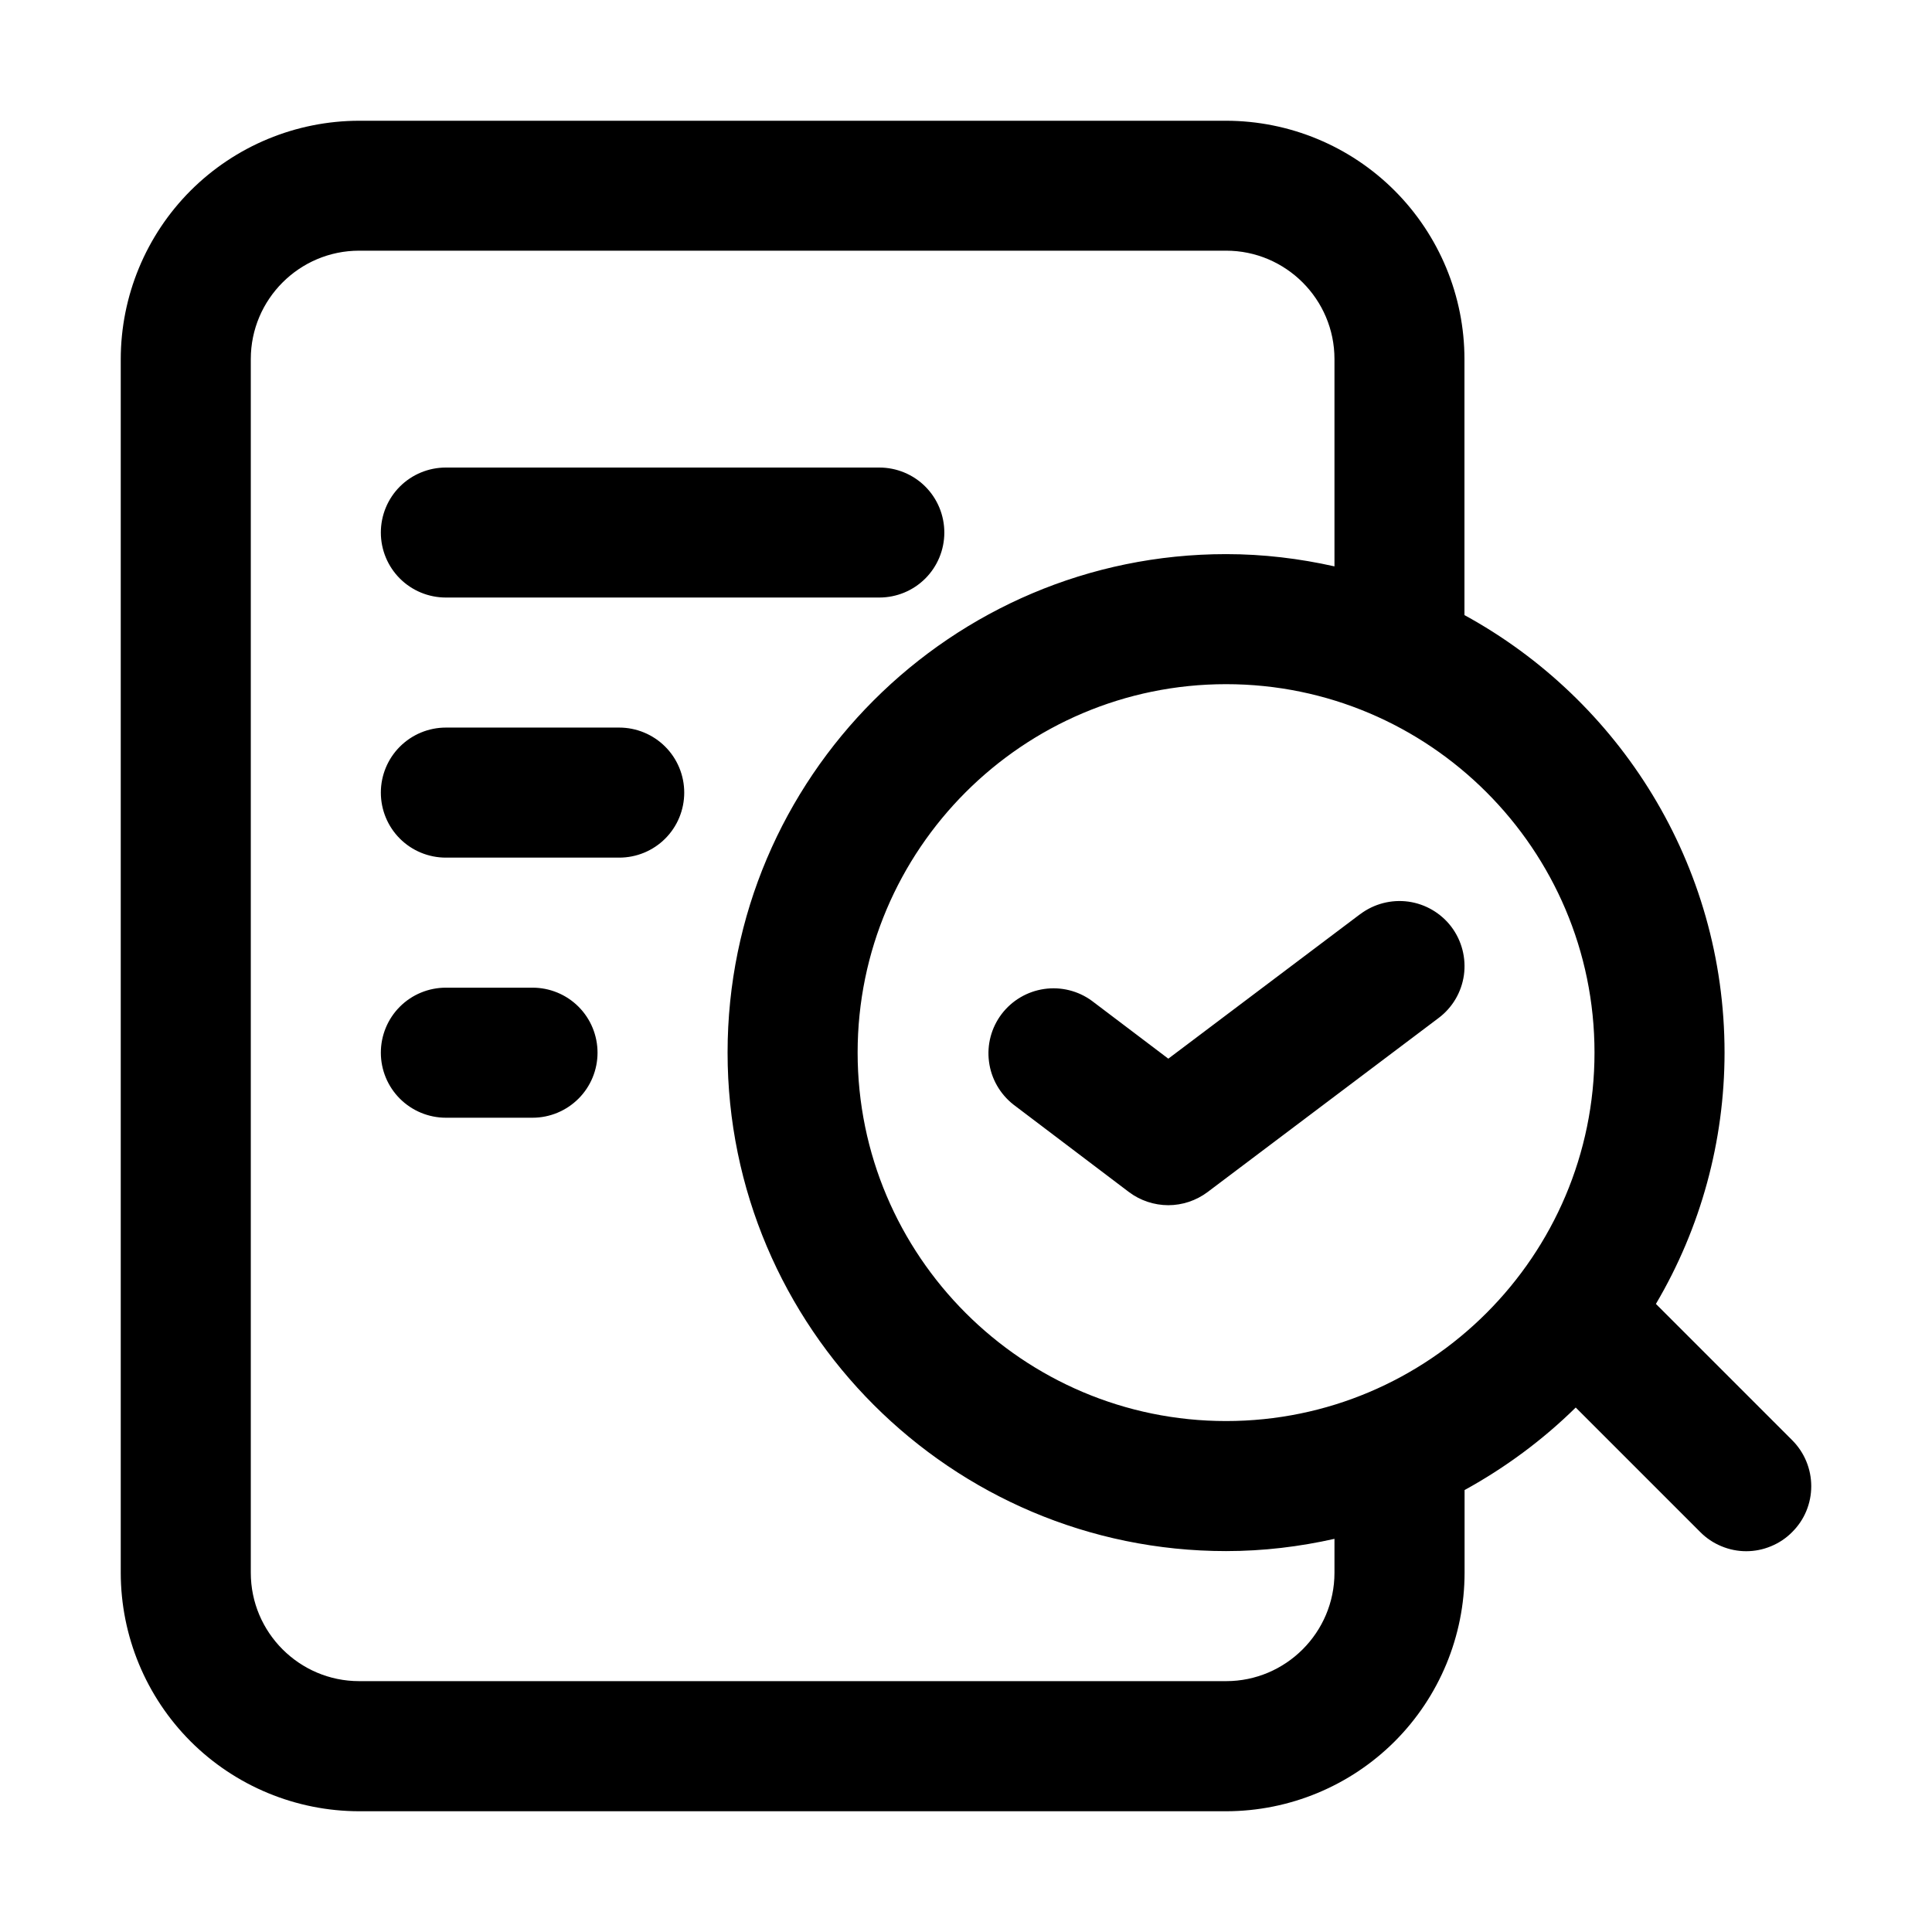 <?xml version="1.0" encoding="UTF-8"?>
<svg xmlns="http://www.w3.org/2000/svg" width="32" height="32" viewBox="0 0 32 32" fill="none">
  <path d="M9.897 17.436C9.897 17.721 9.784 17.995 9.582 18.197C9.38 18.399 9.106 18.513 8.821 18.513H7.385C7.099 18.513 6.825 18.399 6.623 18.197C6.421 17.995 6.308 17.721 6.308 17.436C6.308 17.15 6.421 16.876 6.623 16.674C6.825 16.472 7.099 16.359 7.385 16.359H8.821C9.106 16.359 9.38 16.472 9.582 16.674C9.784 16.876 9.897 17.15 9.897 17.436ZM10.256 12.051H7.385C7.099 12.051 6.825 12.165 6.623 12.367C6.421 12.569 6.308 12.843 6.308 13.128C6.308 13.414 6.421 13.688 6.623 13.89C6.825 14.092 7.099 14.205 7.385 14.205H10.256C10.542 14.205 10.816 14.092 11.018 13.89C11.22 13.688 11.333 13.414 11.333 13.128C11.333 12.843 11.22 12.569 11.018 12.367C10.816 12.165 10.542 12.051 10.256 12.051ZM7.385 9.897H14.564C14.85 9.897 15.124 9.784 15.326 9.582C15.528 9.38 15.641 9.106 15.641 8.821C15.641 8.535 15.528 8.261 15.326 8.059C15.124 7.857 14.85 7.744 14.564 7.744H7.385C7.099 7.744 6.825 7.857 6.623 8.059C6.421 8.261 6.308 8.535 6.308 8.821C6.308 9.106 6.421 9.38 6.623 9.582C6.825 9.784 7.099 9.897 7.385 9.897ZM22.53 15.14L19.351 17.535L18.085 16.577C17.857 16.41 17.572 16.34 17.293 16.381C17.013 16.422 16.761 16.571 16.59 16.796C16.419 17.022 16.344 17.305 16.381 17.585C16.417 17.866 16.563 18.12 16.785 18.295L18.7 19.745C18.887 19.885 19.115 19.961 19.349 19.962C19.583 19.962 19.811 19.886 19.999 19.746L23.828 16.861C24.057 16.689 24.207 16.434 24.247 16.151C24.286 15.868 24.212 15.581 24.04 15.352C23.867 15.124 23.612 14.974 23.329 14.934C23.046 14.895 22.759 14.969 22.53 15.141V15.14ZM29.684 25.376C29.584 25.477 29.466 25.556 29.335 25.61C29.204 25.665 29.064 25.693 28.923 25.693C28.782 25.693 28.642 25.665 28.511 25.61C28.38 25.556 28.262 25.477 28.162 25.376L26.099 23.313C25.553 23.85 24.933 24.309 24.258 24.68V26.051C24.257 27.098 23.841 28.102 23.101 28.843C22.36 29.583 21.356 29.999 20.309 30H5.949C4.902 29.999 3.898 29.583 3.157 28.843C2.417 28.102 2.001 27.098 2 26.051V5.949C2.001 4.902 2.417 3.898 3.157 3.157C3.898 2.417 4.902 2.001 5.949 2H20.308C21.355 2.001 22.359 2.417 23.099 3.157C23.839 3.898 24.256 4.902 24.256 5.949V10.188C26.821 11.59 28.564 14.313 28.564 17.436C28.563 18.9 28.171 20.337 27.427 21.597L29.684 23.854C29.784 23.954 29.864 24.073 29.918 24.204C29.972 24.334 30 24.475 30 24.616C30 24.758 29.972 24.898 29.918 25.028C29.864 25.159 29.784 25.276 29.684 25.376ZM22.103 25.488C21.524 25.618 20.925 25.691 20.308 25.691C15.756 25.691 12.051 21.988 12.051 17.434C12.051 12.881 15.756 9.178 20.308 9.178C20.925 9.178 21.524 9.251 22.103 9.381V5.947C22.103 4.958 21.297 4.152 20.308 4.152H5.949C4.959 4.152 4.154 4.958 4.154 5.947V26.05C4.154 27.039 4.959 27.845 5.949 27.845H20.308C21.297 27.845 22.103 27.039 22.103 26.05V25.488ZM26.41 17.434C26.41 14.07 23.672 11.332 20.308 11.332C16.943 11.332 14.205 14.07 14.205 17.434C14.205 20.799 16.943 23.537 20.308 23.537C23.672 23.537 26.41 20.8 26.41 17.434Z" fill="black"></path>
</svg>
